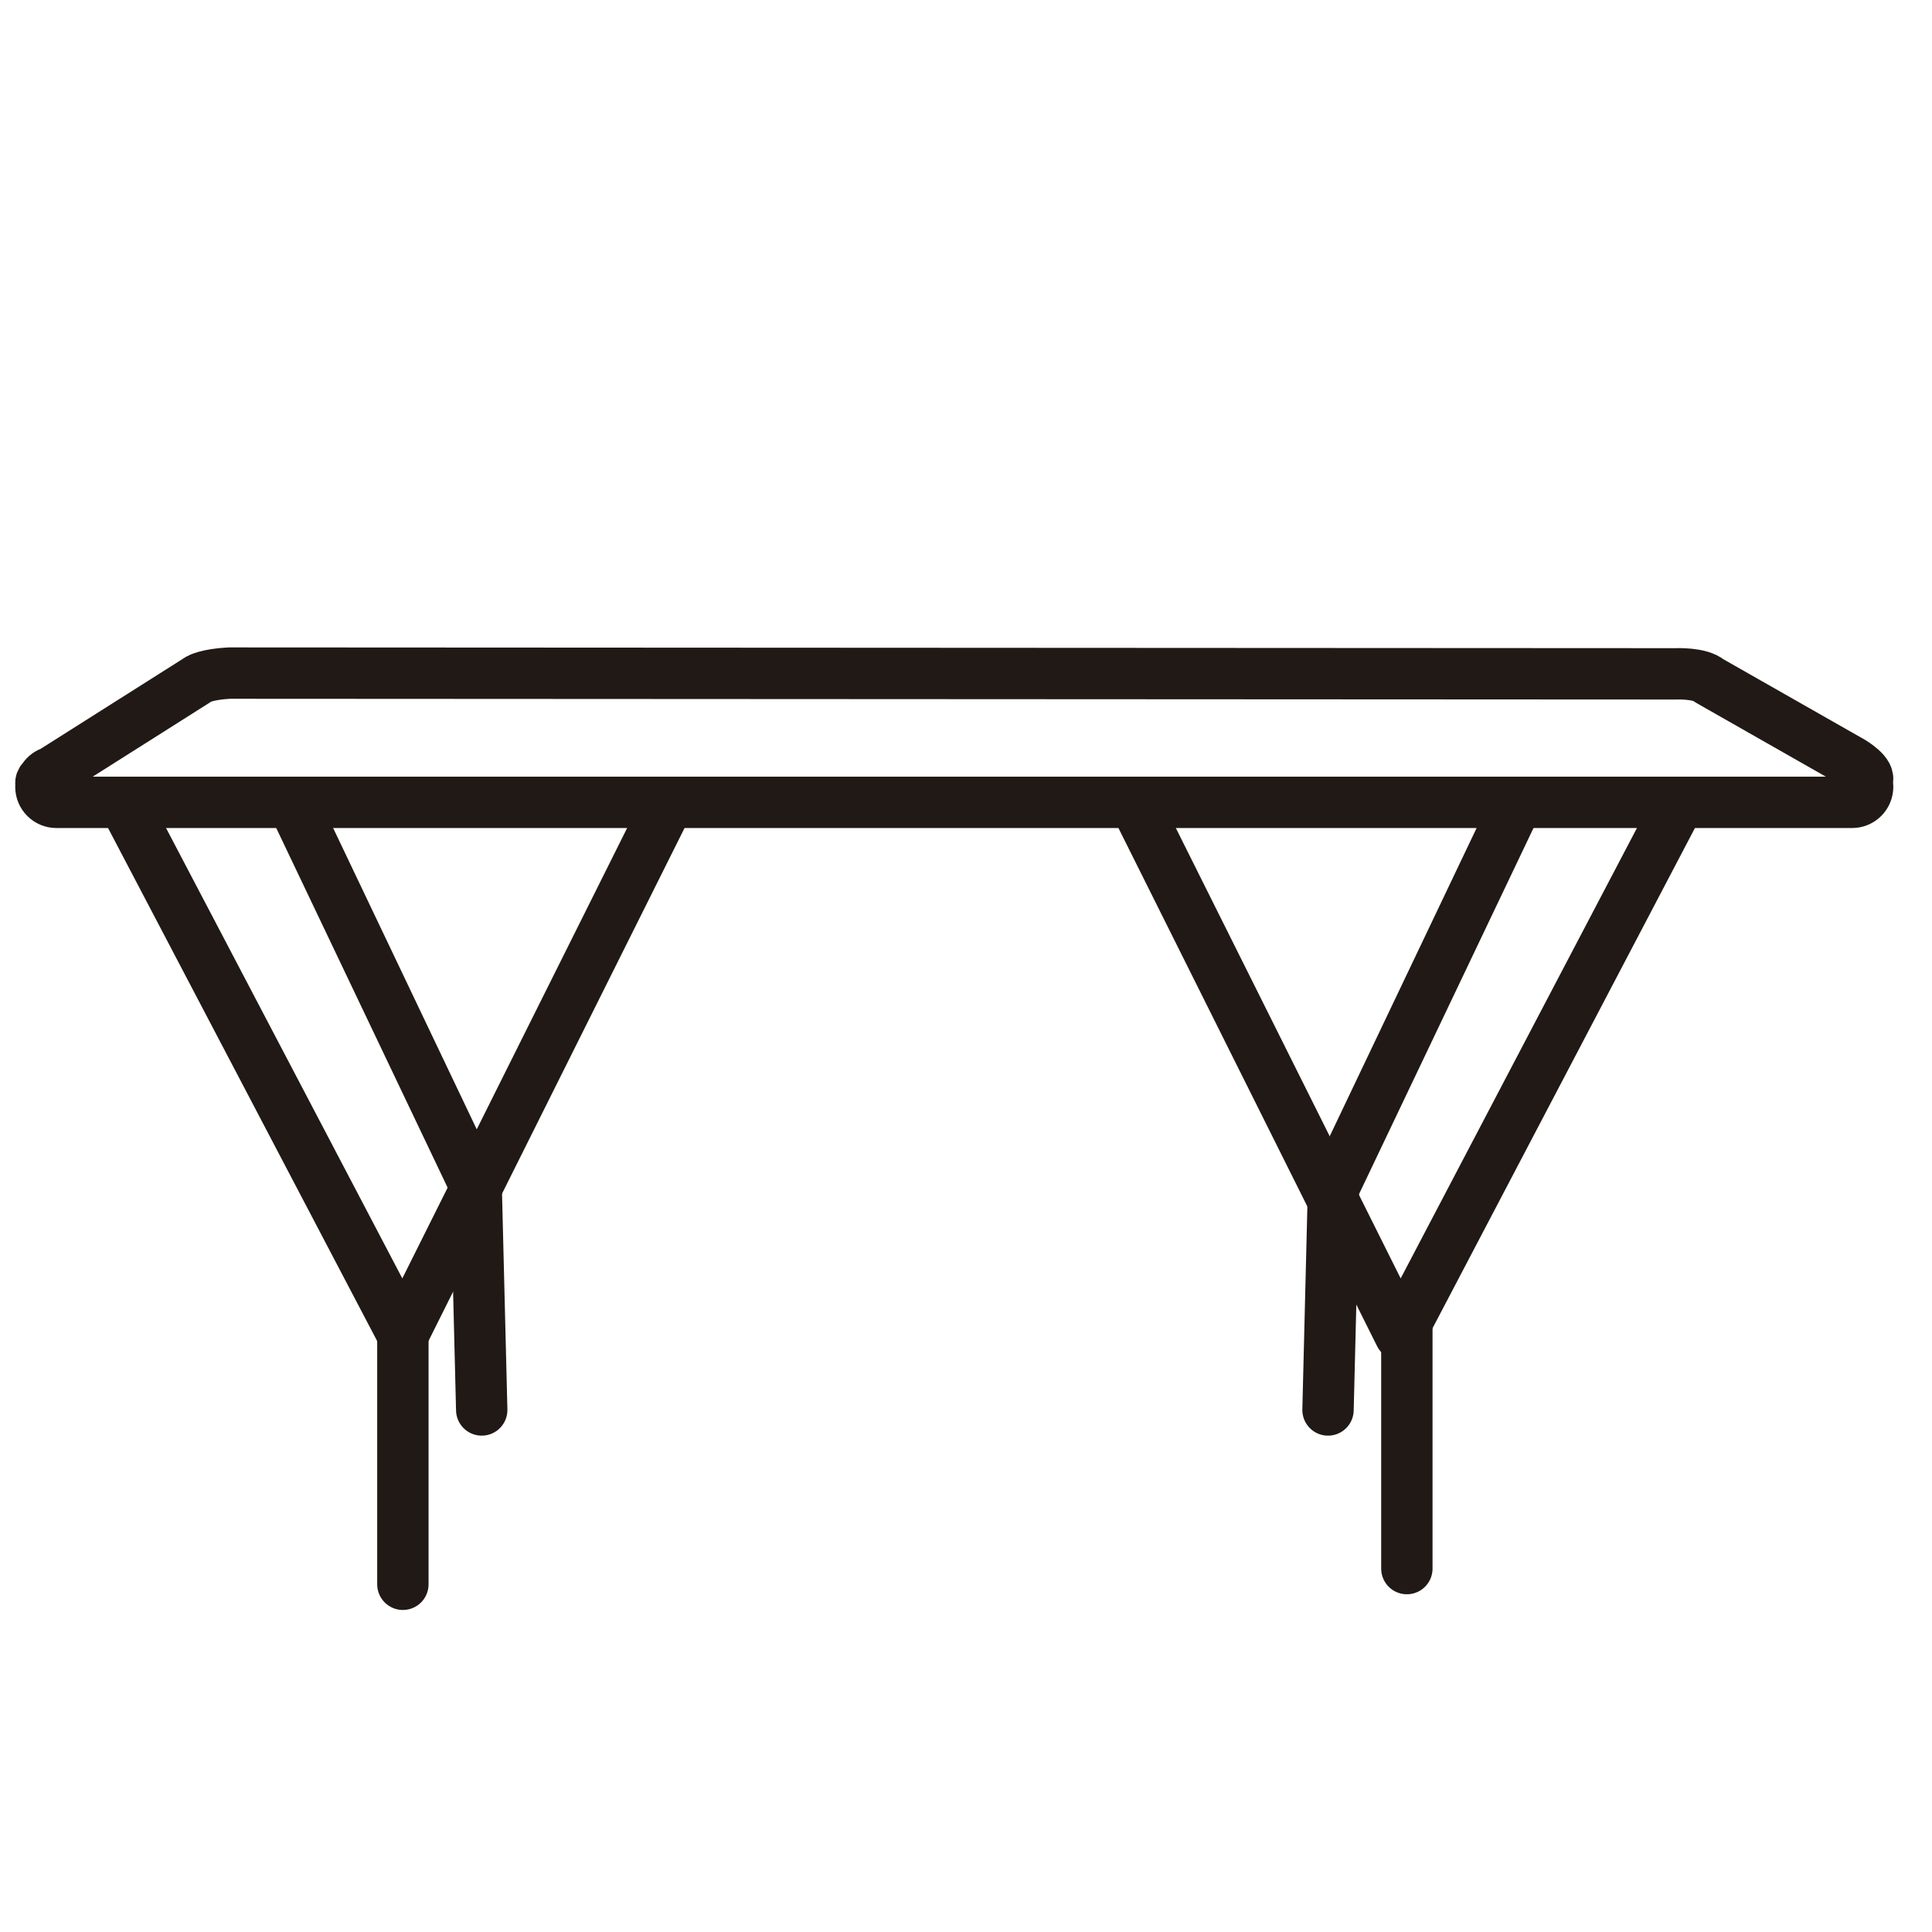 <?xml version="1.0" encoding="utf-8"?>
<!-- Generator: Adobe Illustrator 17.0.0, SVG Export Plug-In . SVG Version: 6.00 Build 0)  -->
<!DOCTYPE svg PUBLIC "-//W3C//DTD SVG 1.1//EN" "http://www.w3.org/Graphics/SVG/1.1/DTD/svg11.dtd">
<svg version="1.1" id="Capa_1" xmlns="http://www.w3.org/2000/svg" xmlns:xlink="http://www.w3.org/1999/xlink" x="0px" y="0px"
	 width="425.2px" height="425.2px" viewBox="0 0 425.2 425.2" enable-background="new 0 0 425.2 425.2" xml:space="preserve">
<g>
	
		<polyline fill="none" stroke="#211915" stroke-width="11.304" stroke-linecap="round" stroke-linejoin="round" stroke-miterlimit="10" points="
		27.201,176.586 88.667,293.762 147.159,176.586 	"/>
	
		<polyline fill="none" stroke="#211915" stroke-width="11.304" stroke-linecap="round" stroke-linejoin="round" stroke-miterlimit="10" points="
		64.365,176.586 104.804,261.435 106.019,310.309 	"/>
	
		<line fill="none" stroke="#211915" stroke-width="11.304" stroke-linecap="round" stroke-linejoin="round" stroke-miterlimit="10" x1="88.667" y1="348.675" x2="88.667" y2="293.762"/>
	
		<path fill="none" stroke="#211915" stroke-width="11.304" stroke-linecap="round" stroke-linejoin="round" stroke-miterlimit="10" d="
		M410.812,171.982c1.25-1.633-3.248-4.299-3.248-4.299l-31.364-17.85c-2.04-1.785-7.395-1.53-7.395-1.53l-318.346-0.166
		c-4.845,0.255-6.63,1.275-6.63,1.275l-32.344,20.476c-0.804,0.23-1.488,0.735-1.933,1.421c-0.53,0.539-0.636,0.928-0.488,1.21
		C9.025,172.729,9,172.943,9,173.164c0,1.89,1.532,3.422,3.421,3.422h395.192c1.889,0,3.421-1.532,3.421-3.422
		C411.035,172.747,410.949,172.352,410.812,171.982z"/>
	
		<polyline fill="none" stroke="#211915" stroke-width="11.304" stroke-linecap="round" stroke-linejoin="round" stroke-miterlimit="10" points="
		369.605,176.586 308.139,293.762 249.647,176.586 	"/>
	
		<polyline fill="none" stroke="#211915" stroke-width="11.304" stroke-linecap="round" stroke-linejoin="round" stroke-miterlimit="10" points="
		333.928,176.586 293.489,261.435 292.274,310.309 	"/>
	
		<line fill="none" stroke="#211915" stroke-width="11.304" stroke-linecap="round" stroke-linejoin="round" stroke-miterlimit="10" x1="309.626" y1="345.219" x2="309.626" y2="290.306"/>
</g>
</svg>
